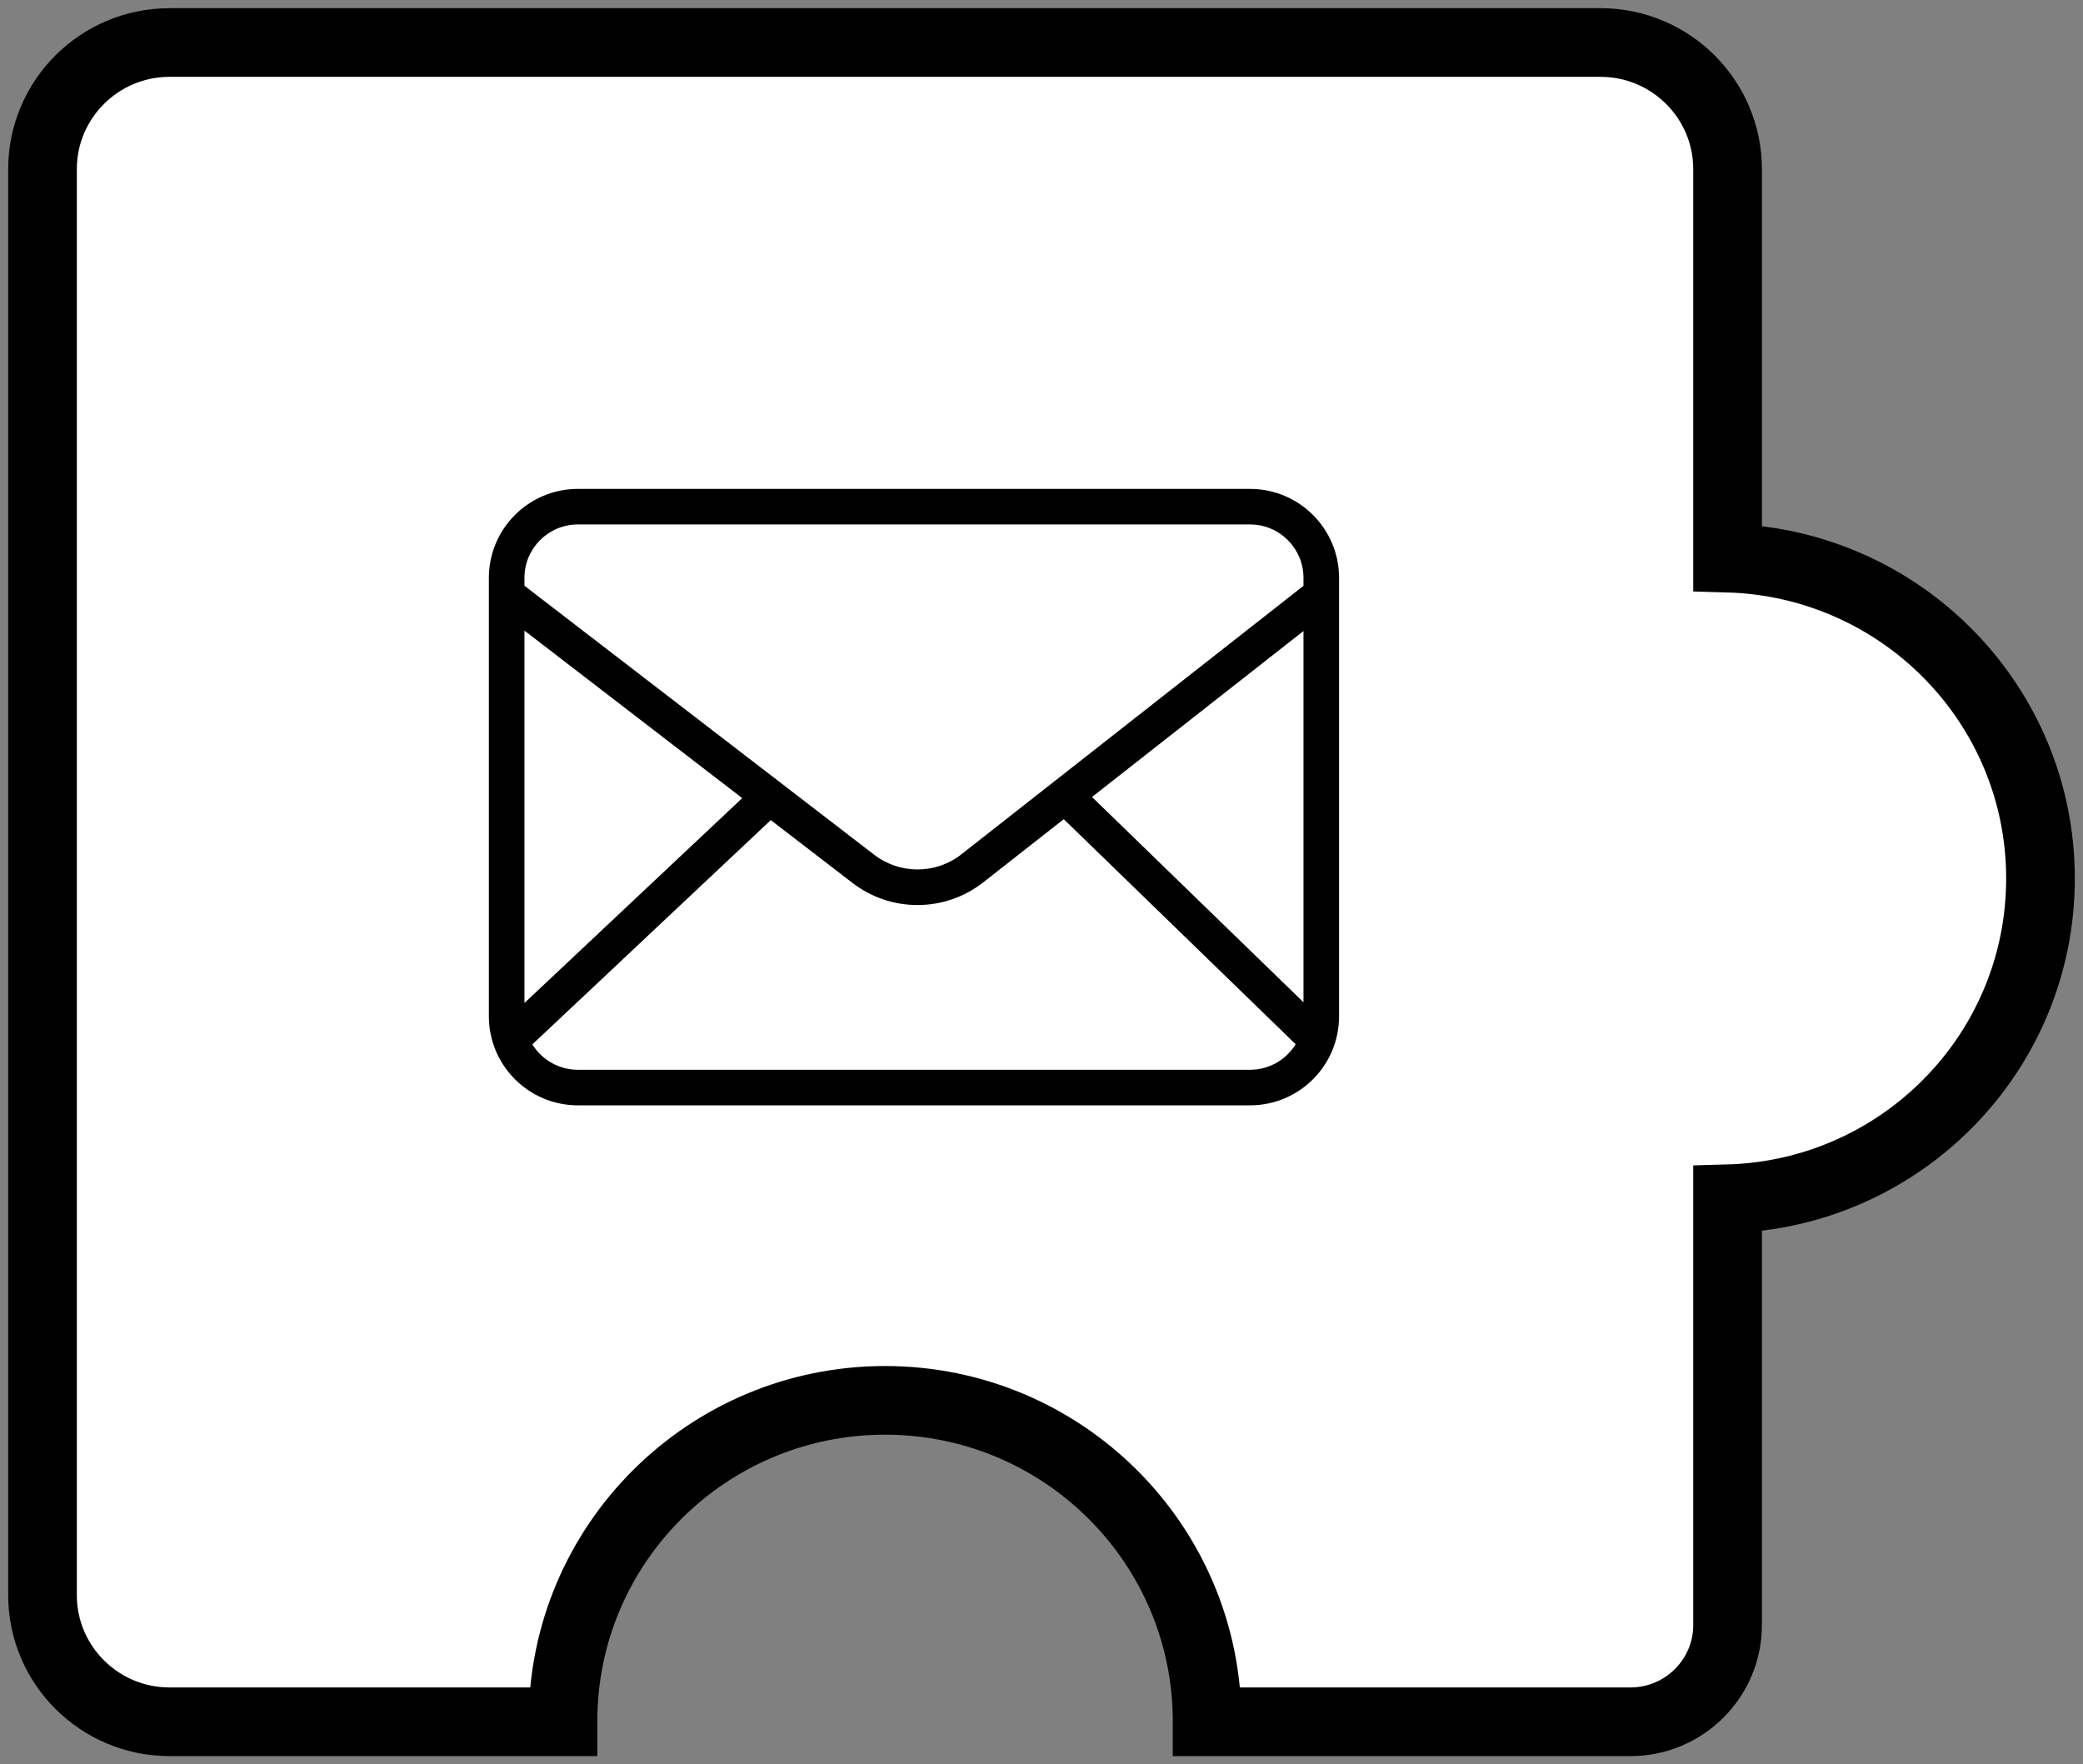 <?xml version="1.0" encoding="UTF-8"?> <svg xmlns="http://www.w3.org/2000/svg" width="98" height="83" viewBox="0 0 98 83" fill="none"><rect x="0" y="0" width="98" height="83" fill="#808080" stroke="none"/><path d="M81.278 26.255C89.444 26.484 96 33.138 96 41.326C96 49.523 89.444 56.177 81.278 56.397V76.448C81.278 78.958 79.229 81 76.71 81H56.791C56.791 81 56.791 80.99 56.791 80.98C56.791 72.643 50.005 65.879 41.639 65.879C33.273 65.879 26.487 72.643 26.487 80.98C26.487 80.98 26.487 80.99 26.487 81H7.977C4.679 81 2 78.331 2 75.043V7.957C2 4.67 4.679 2 7.977 2L75.301 2C78.599 2 81.278 4.67 81.278 7.957V26.245V26.255Z" fill="white" stroke="black" stroke-width="3.23" stroke-miterlimit="10"></path><path d="M58.816 23H27.184C24.874 23.003 23.003 24.874 23 27.183V47.816C23.003 50.126 24.874 51.997 27.184 52H58.816C61.126 51.997 62.997 50.126 63 47.816V27.183C62.997 24.874 61.126 23.003 58.816 23ZM51.376 37.494L61.326 29.686V47.151L51.376 37.494ZM27.184 24.673H58.816C60.202 24.675 61.325 25.798 61.326 27.183V27.559L45.225 40.195C44.013 41.141 42.313 41.139 41.103 40.191L24.674 27.556V27.183C24.675 25.798 25.798 24.675 27.184 24.673ZM34.92 37.547L24.674 47.185V29.667L34.92 37.547ZM58.816 50.327H27.184C26.313 50.326 25.504 49.874 25.047 49.132L36.264 38.581L40.078 41.514C41.893 42.932 44.441 42.932 46.255 41.513L50.048 38.538L60.957 49.125C60.501 49.871 59.69 50.326 58.816 50.327Z" fill="black"></path></svg> 